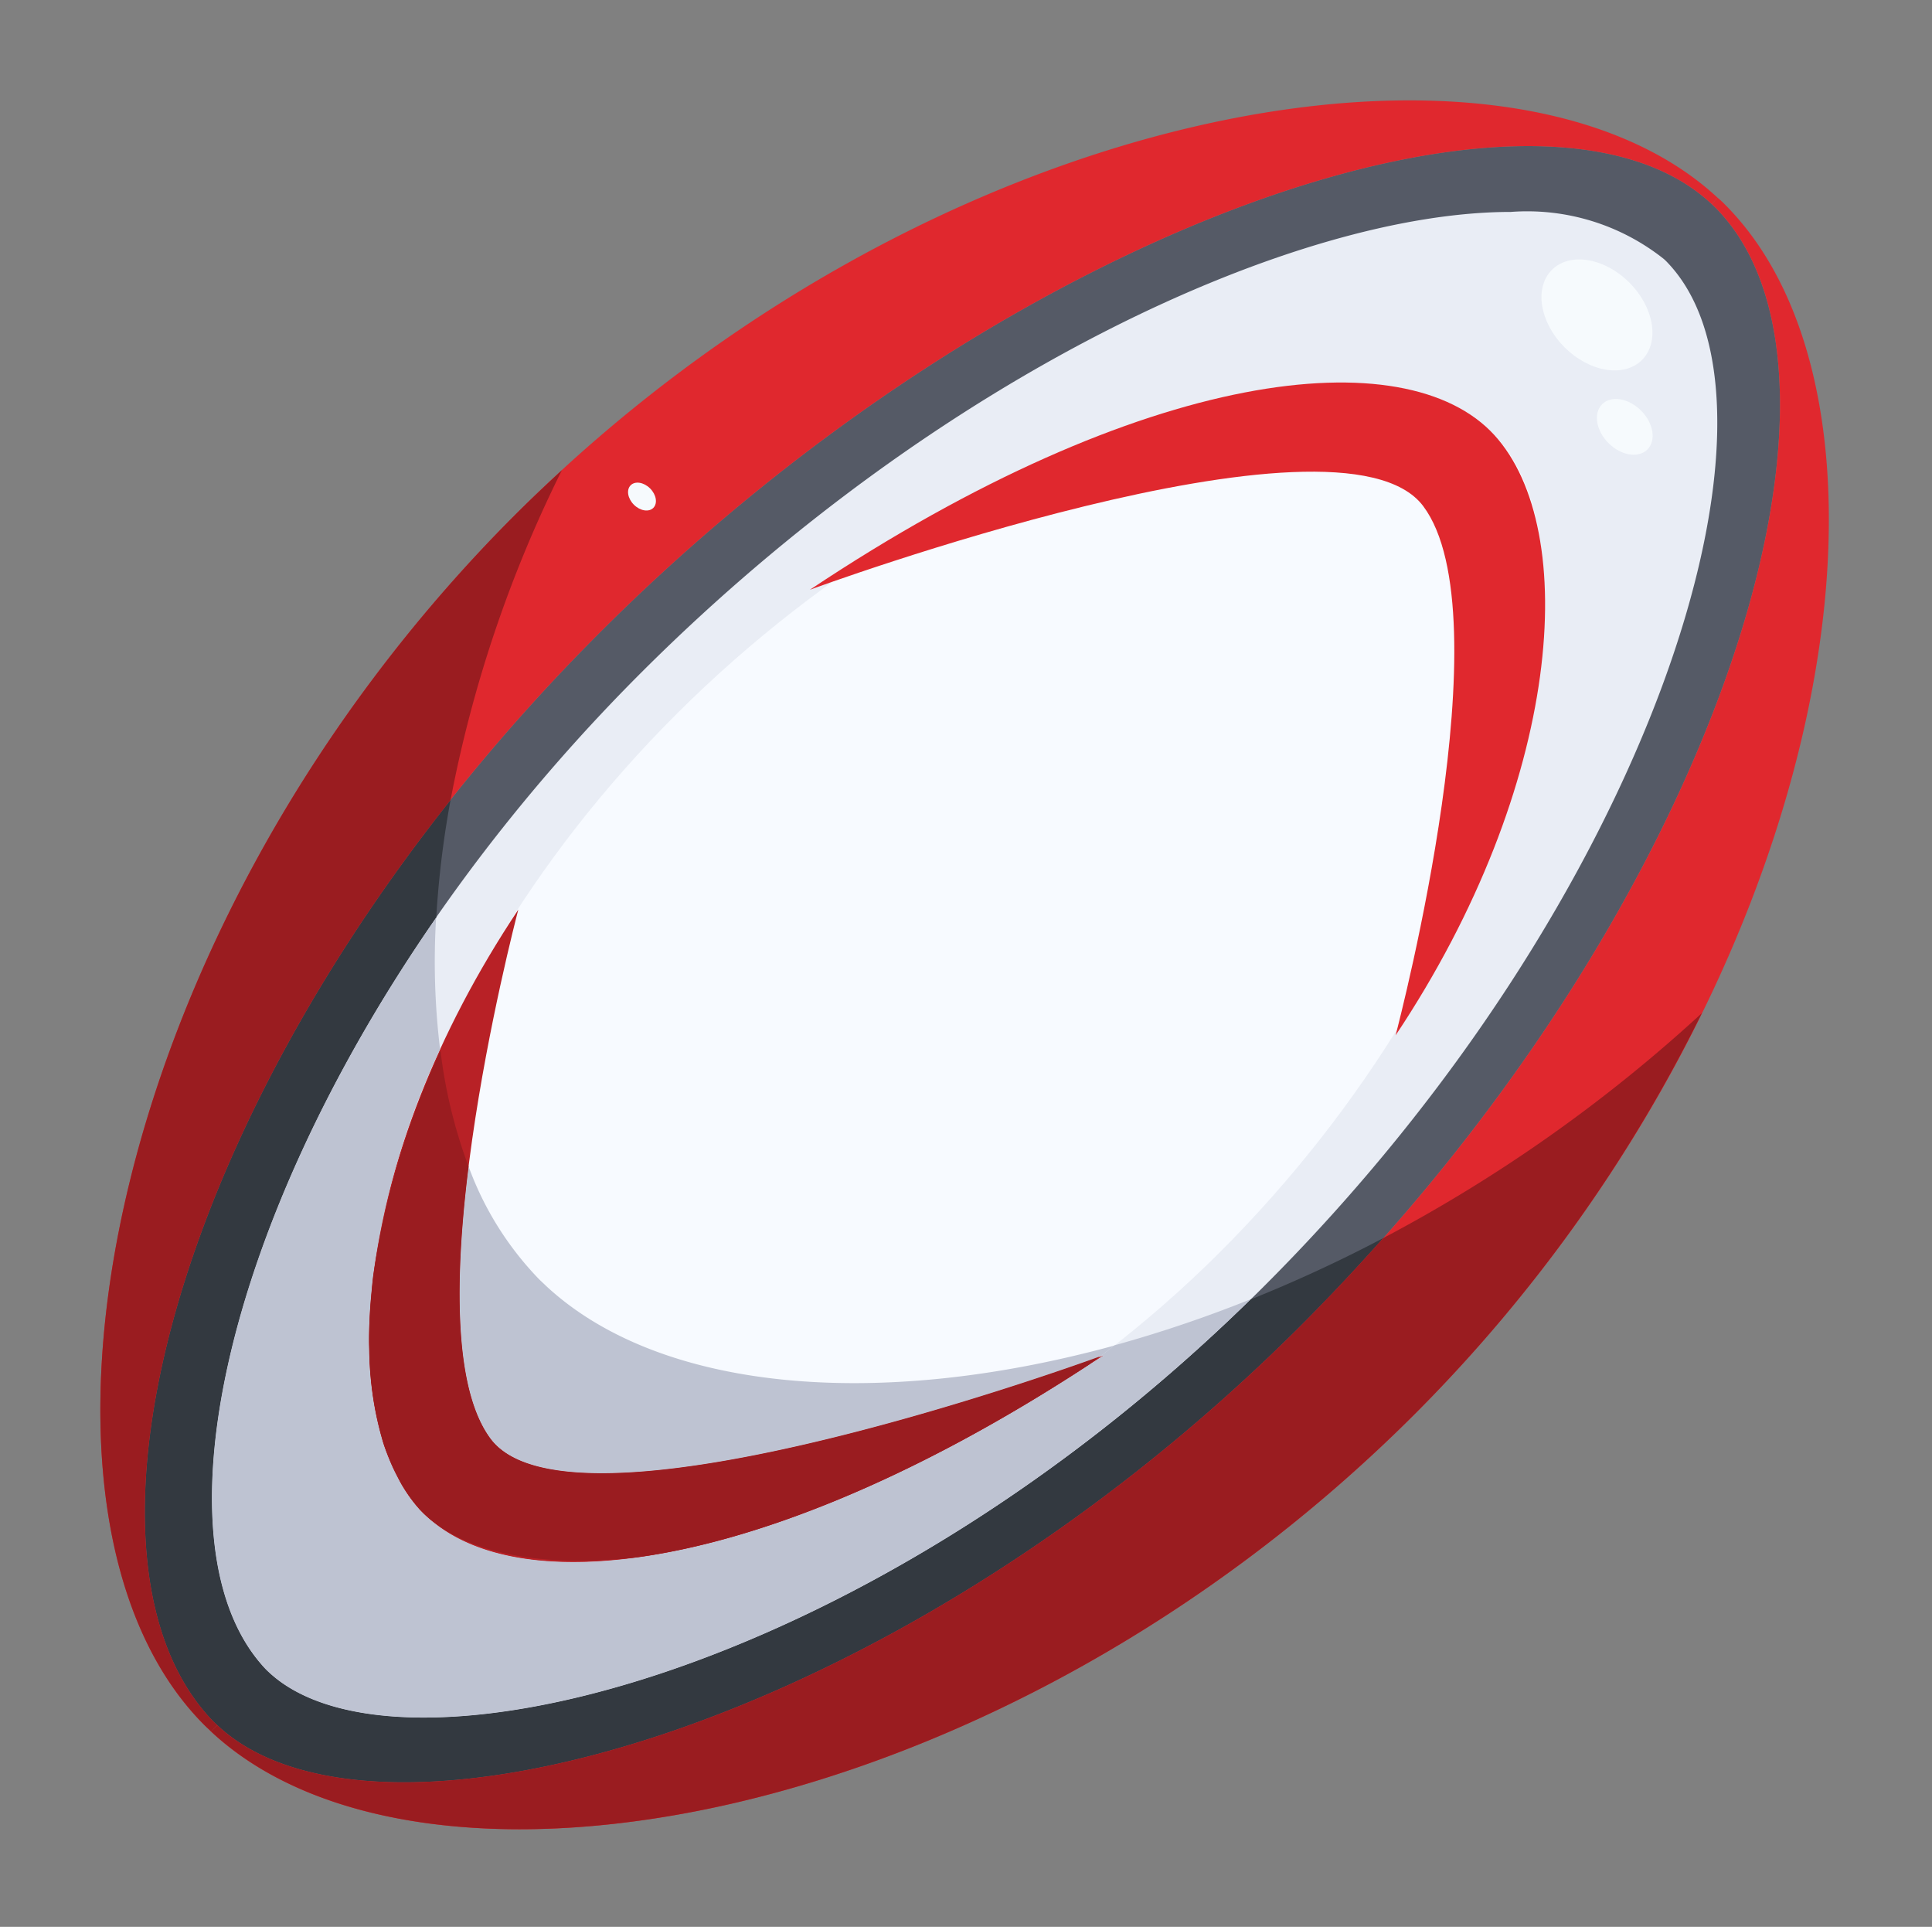 <?xml version="1.0" encoding="UTF-8"?><svg xmlns="http://www.w3.org/2000/svg" xmlns:xlink="http://www.w3.org/1999/xlink" height="69.1" preserveAspectRatio="xMidYMid meet" version="1.0" viewBox="-2.6 -2.6 69.3 69.1" width="69.3" zoomAndPan="magnify"><rect x="-2.6" y="-2.6" width="69.3" height="69.1" fill="#808080" stroke="none"/><g data-name="28-rugby ball"><g id="change1_1"><path d="M15.991,30.018C10,39.008,9.352,48.147,12.451,51.537,15.621,55.007,25,54,37,46c0,0-19,7-22,3C12.071,45.087,15.821,30.678,15.991,30.018Zm31.468,4.51C53.449,25.539,54.1,16.389,51,13,47.829,9.54,38.45,10.55,26.45,18.549c0,0,19-7,22-3C51.379,19.459,47.629,33.868,47.459,34.528ZM59.088,5.01C64.808,11.2,58.958,30.088,44,45,29.3,59.656,10.761,64.516,5.192,59.266a3.7,3.7,0,0,1-.28-.28C-.778,52.767,4.042,34.908,19,20,33.72,5.33,52.739-.98,58.8,4.72A3.967,3.967,0,0,1,59.088,5.01Z" fill="#555a66"/></g><g id="change2_1"><path d="M57.264,6.871l-.012-.012a1.948,1.948,0,0,0-.17-.17A7.878,7.878,0,0,0,51.592,5c-7.677,0-20.374,5.751-31.106,16.435C6.829,35.034,1.953,51.824,6.87,57.194a1.9,1.9,0,0,0,.168.168c4.531,4.268,21.469.346,35.635-13.768C56.675,29.653,62.105,12.105,57.264,6.871Z" fill="#e9edf5"/></g><g id="change3_1"><path d="M41.124,42.339c-10.663,10.622-24.89,13.323-28.669,9.2-4.121-4.5-1.426-17.937,9.238-28.559S46.926,8.6,51.07,13.075,51.787,31.718,41.124,42.339Z" fill="#f7faff"/></g><g id="change4_1"><path d="M15,49c3,4,22-3,22-3-12,8-21.379,9.01-24.549,5.54-3.1-3.39-2.449-12.529,3.54-21.519C15.821,30.678,12.071,45.087,15,49Z" fill="#b82126"/></g><g id="change5_1"><path d="M51,13c3.1,3.39,2.45,12.54-3.54,21.529.17-.66,3.92-15.069.99-18.979-3-4-22,3-22,3C38.45,10.55,47.829,9.54,51,13Z" fill="#e0282e"/></g><g id="change5_2"><path d="M15.871,15.869C30.76.99,51.419-2.559,59.008,4.49l-.21.23C52.739-.98,33.72,5.33,19,20,4.042,34.908-.778,52.767,4.912,58.986a3.7,3.7,0,0,0,.28.28l-.22.23c-.08-.08-.16-.15-.24-.23C-2.638,51.9.822,30.928,15.871,15.869Z" fill="#e0282e"/></g><g id="change5_3"><path d="M59.268,4.73c7.37,7.37,3.91,28.338-11.139,43.4C33.23,63.016,12.541,66.566,4.972,59.5l.22-.23C10.761,64.516,29.3,59.656,44,45,58.958,30.088,64.808,11.2,59.088,5.01a3.967,3.967,0,0,0-.29-.29l.21-.23A2.956,2.956,0,0,1,59.268,4.73Z" fill="#e0282e"/></g><g id="change6_1"><path d="M7.037,57.362a2.041,2.041,0,0,1-.167-.168c-3.883-4.24-1.654-15.6,6.178-26.889a34.393,34.393,0,0,1,.513-4.214C2.949,39.467-.019,53.6,4.912,58.986a3.7,3.7,0,0,0,.28.28C10.761,64.516,29.3,59.656,44,45c1.053-1.049,2.055-2.119,3.017-3.2a50.743,50.743,0,0,1-4.755,2.2C28.18,57.777,11.525,61.589,7.037,57.362Z" fill="#333940"/></g><g id="change7_1"><path d="M37.375,45.646c-.173.135-.346.272-.52.4L37,46c-.185.124-.364.23-.548.35-6.365,4.158-11.964,6.337-16.256,6.911-3.227.432-5.71-.039-7.224-1.254a4.166,4.166,0,0,1-.511-.458l-.01-.009a5.345,5.345,0,0,1-.605-.828c-.081-.131-.151-.276-.225-.417-.084-.164-.164-.331-.237-.509-.088-.207-.169-.42-.242-.644-.029-.093-.053-.191-.08-.286a11.872,11.872,0,0,1-.42-3.01c0-.119-.008-.236-.009-.357,0-.295.01-.595.027-.9.014-.273.037-.553.064-.835.019-.2.035-.4.061-.6a27.972,27.972,0,0,1,2.4-8.128,26.106,26.106,0,0,1-.142-4.715C5.216,41.592,2.987,52.954,6.87,57.194a2.041,2.041,0,0,0,.167.168c4.488,4.227,21.143.415,35.224-13.369A46.115,46.115,0,0,1,37.375,45.646Z" fill="#bec3d2"/></g><g id="change7_2"><path d="M16.971,43.5c-.08-.08-.16-.15-.24-.23a11.427,11.427,0,0,1-2.522-4.035c-.488,3.9-.563,7.957.792,9.765,2.853,3.8,20.165-2.337,21.854-2.947.174-.132.347-.269.52-.4C28.757,48.014,21,47.263,16.971,43.5Z" fill="#bec3d2"/></g><g id="change8_1"><path d="M15,49c-1.355-1.808-1.28-5.863-.792-9.765A17.9,17.9,0,0,1,13.2,35.08a28.845,28.845,0,0,0-2.412,8.068c-.025.2-.043.4-.061.6-.029.283-.049.561-.064.835-.015.306-.027.609-.027.9,0,.121.006.238.009.357a12.241,12.241,0,0,0,.42,3.01c.027.095.051.194.08.286.072.225.156.436.242.644.074.176.152.346.237.509.073.142.145.285.225.417a5.627,5.627,0,0,0,.609.831l.006.006a4.669,4.669,0,0,0,.511.458c1.511,1.17,4.082,1.6,7.224,1.254,4.292-.574,9.891-2.753,16.256-6.911.135-.1.269-.2.4-.3C35.166,46.66,17.854,52.8,15,49Z" fill="#9a1c20"/></g><g id="change8_2"><path d="M4.912,58.986C-.019,53.6,2.949,39.467,13.561,26.091a45.794,45.794,0,0,1,3.993-11.827c-.567.521-1.13,1.053-1.683,1.605C.822,30.928-2.638,51.9,4.732,59.266c.08.08.16.15.24.23l.22-.23A3.7,3.7,0,0,1,4.912,58.986Z" fill="#9a1c20"/></g><g id="change8_3"><path d="M44,45C29.3,59.656,10.761,64.516,5.192,59.266l-.22.23c7.569,7.07,28.258,3.52,43.157-11.369A54.278,54.278,0,0,0,58.445,33.733,54.317,54.317,0,0,1,47.016,41.8C46.054,42.878,45.052,43.948,44,45Z" fill="#9a1c20"/></g><g id="change9_1"><ellipse cx="54.683" cy="8.694" fill="#f6fafd" rx="1.642" ry="2.285" transform="rotate(-45.02 54.682 8.695)"/></g><g id="change9_2"><ellipse cx="55.68" cy="12.708" fill="#f6fafd" rx=".825" ry="1.148" transform="rotate(-45.02 55.68 12.708)"/></g><g id="change9_3"><ellipse cx="20.428" cy="15.208" fill="#f6fafd" rx=".412" ry=".574" transform="rotate(-45.02 20.428 15.208)"/></g></g></svg>